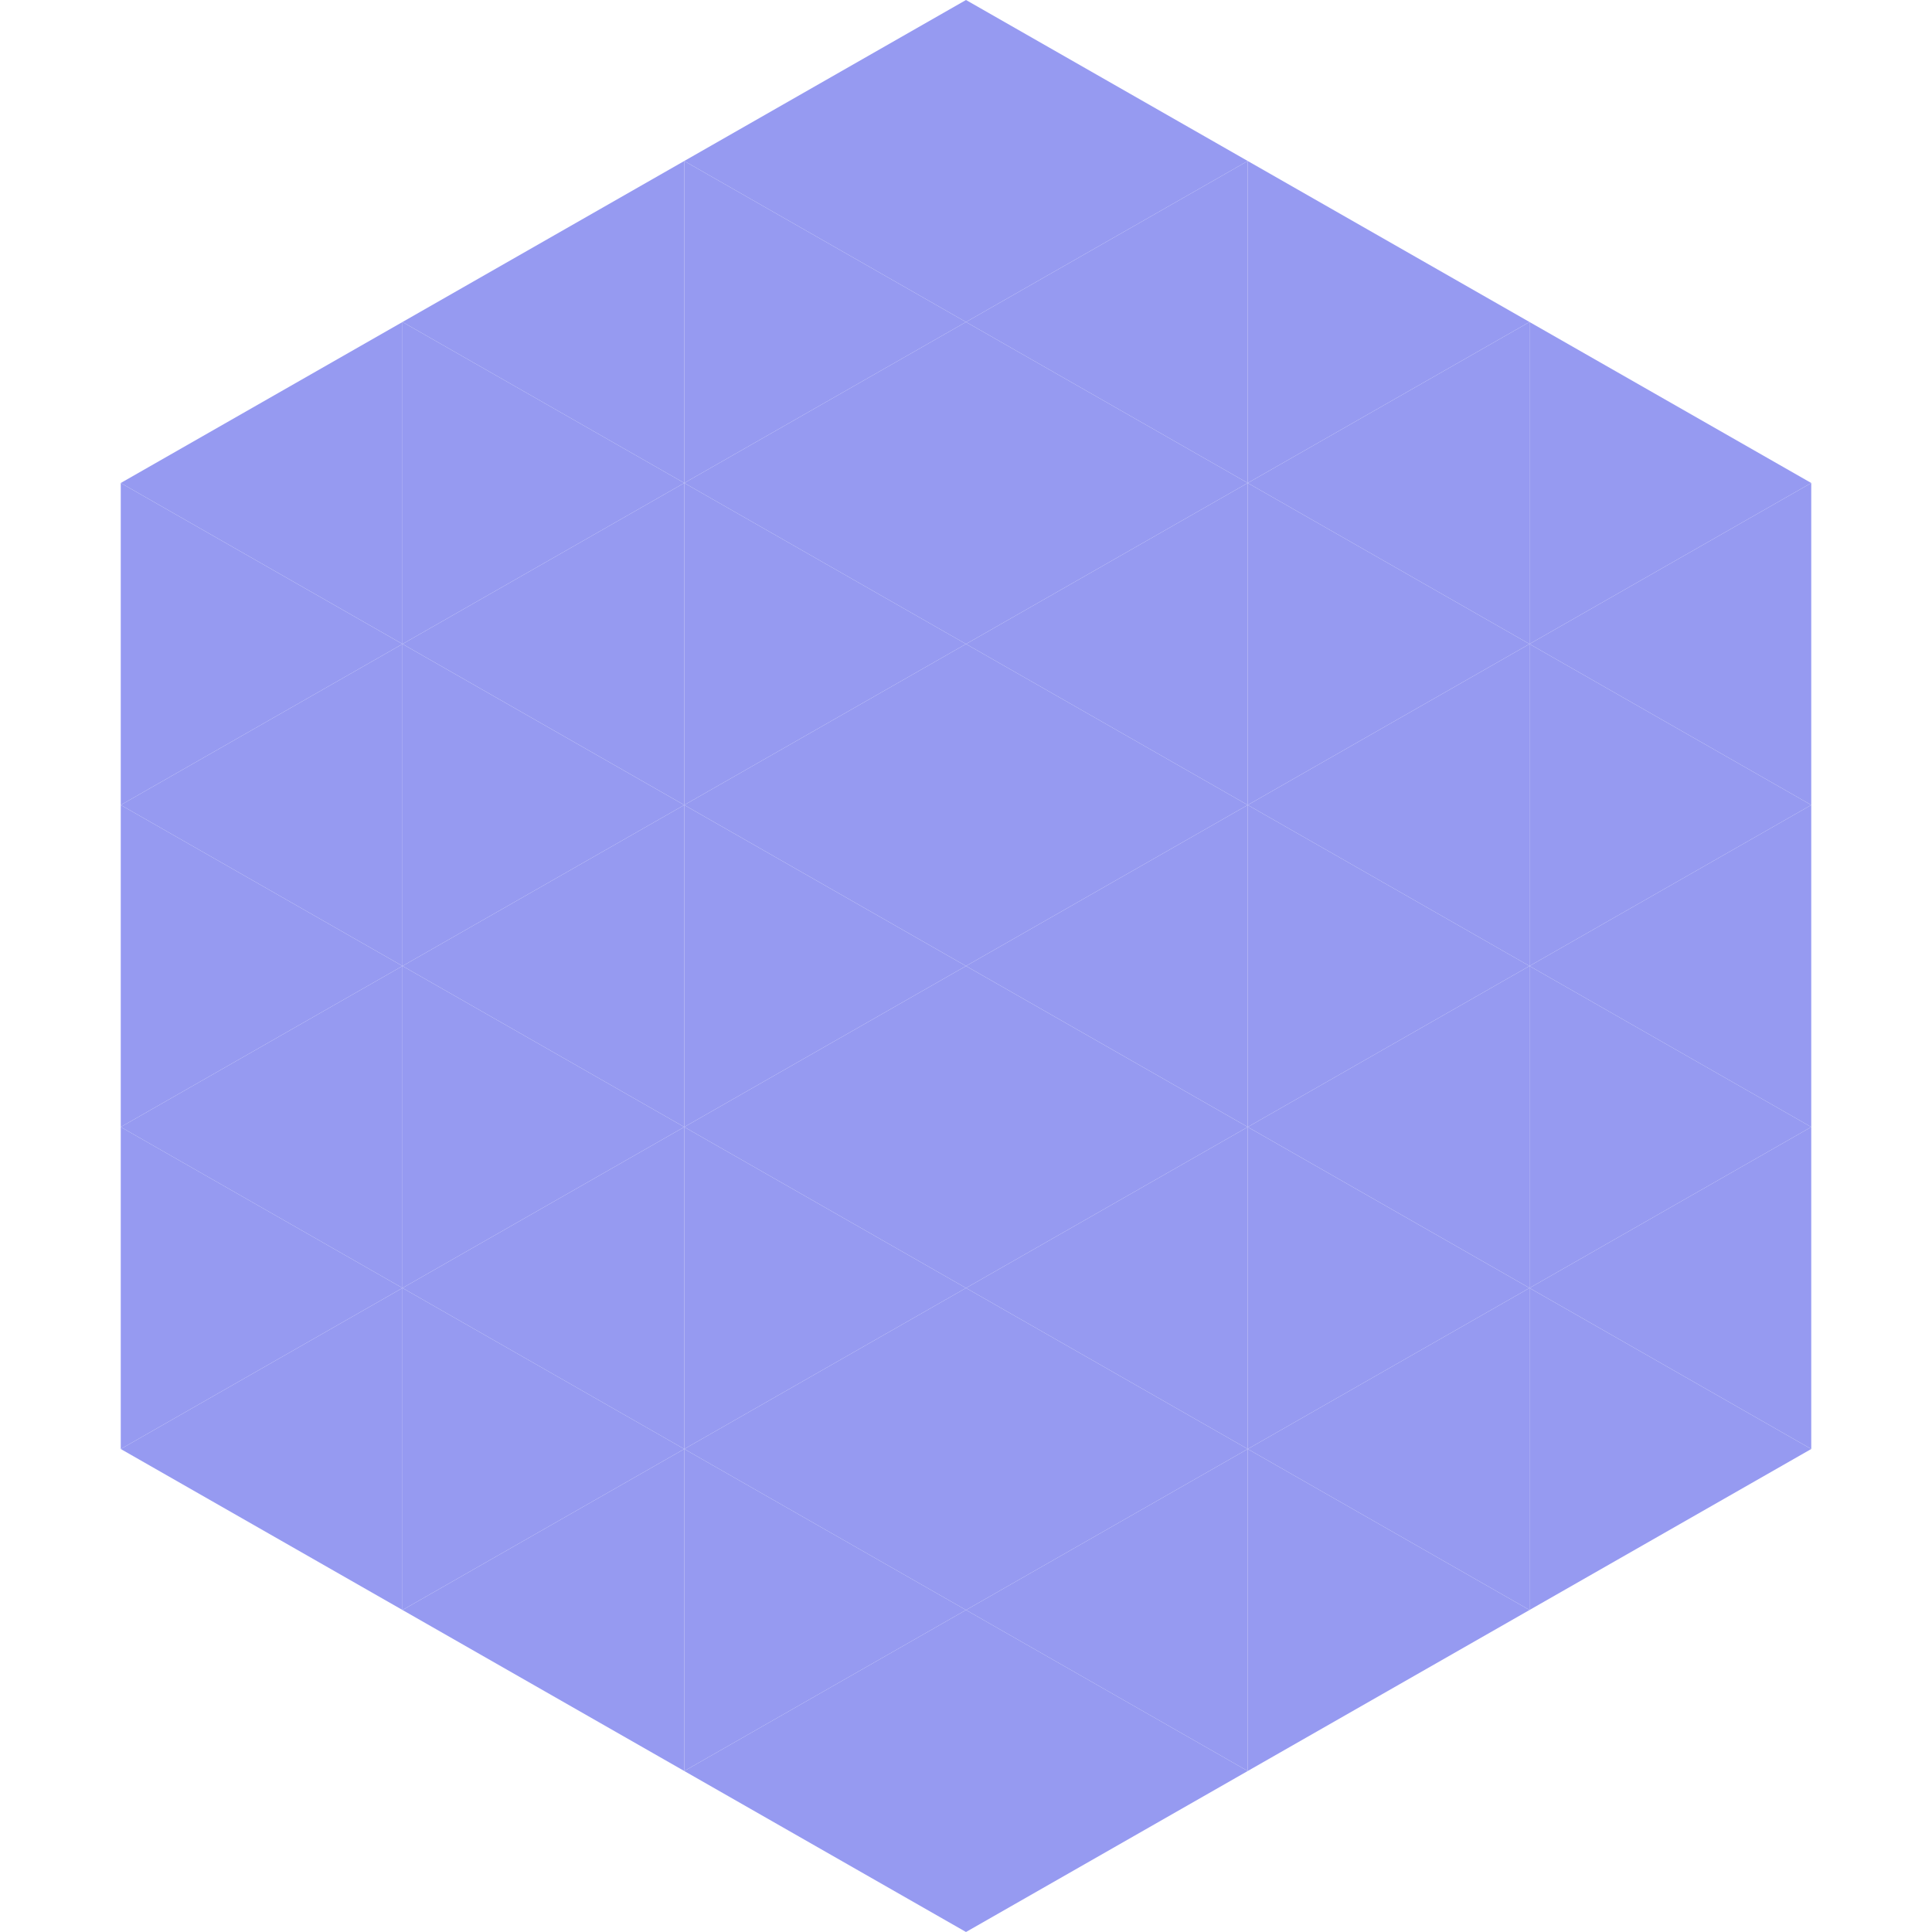 <?xml version="1.0"?>
<!-- Generated by SVGo -->
<svg width="240" height="240"
     xmlns="http://www.w3.org/2000/svg"
     xmlns:xlink="http://www.w3.org/1999/xlink">
<polygon points="50,40 15,60 50,80" style="fill:rgb(150,154,241)" />
<polygon points="190,40 225,60 190,80" style="fill:rgb(150,154,241)" />
<polygon points="15,60 50,80 15,100" style="fill:rgb(150,154,241)" />
<polygon points="225,60 190,80 225,100" style="fill:rgb(150,154,241)" />
<polygon points="50,80 15,100 50,120" style="fill:rgb(150,154,241)" />
<polygon points="190,80 225,100 190,120" style="fill:rgb(150,154,241)" />
<polygon points="15,100 50,120 15,140" style="fill:rgb(150,154,241)" />
<polygon points="225,100 190,120 225,140" style="fill:rgb(150,154,241)" />
<polygon points="50,120 15,140 50,160" style="fill:rgb(150,154,241)" />
<polygon points="190,120 225,140 190,160" style="fill:rgb(150,154,241)" />
<polygon points="15,140 50,160 15,180" style="fill:rgb(150,154,241)" />
<polygon points="225,140 190,160 225,180" style="fill:rgb(150,154,241)" />
<polygon points="50,160 15,180 50,200" style="fill:rgb(150,154,241)" />
<polygon points="190,160 225,180 190,200" style="fill:rgb(150,154,241)" />
<polygon points="15,180 50,200 15,220" style="fill:rgb(255,255,255); fill-opacity:0" />
<polygon points="225,180 190,200 225,220" style="fill:rgb(255,255,255); fill-opacity:0" />
<polygon points="50,0 85,20 50,40" style="fill:rgb(255,255,255); fill-opacity:0" />
<polygon points="190,0 155,20 190,40" style="fill:rgb(255,255,255); fill-opacity:0" />
<polygon points="85,20 50,40 85,60" style="fill:rgb(150,154,241)" />
<polygon points="155,20 190,40 155,60" style="fill:rgb(150,154,241)" />
<polygon points="50,40 85,60 50,80" style="fill:rgb(150,154,241)" />
<polygon points="190,40 155,60 190,80" style="fill:rgb(150,154,241)" />
<polygon points="85,60 50,80 85,100" style="fill:rgb(150,154,241)" />
<polygon points="155,60 190,80 155,100" style="fill:rgb(150,154,241)" />
<polygon points="50,80 85,100 50,120" style="fill:rgb(150,154,241)" />
<polygon points="190,80 155,100 190,120" style="fill:rgb(150,154,241)" />
<polygon points="85,100 50,120 85,140" style="fill:rgb(150,154,241)" />
<polygon points="155,100 190,120 155,140" style="fill:rgb(150,154,241)" />
<polygon points="50,120 85,140 50,160" style="fill:rgb(150,154,241)" />
<polygon points="190,120 155,140 190,160" style="fill:rgb(150,154,241)" />
<polygon points="85,140 50,160 85,180" style="fill:rgb(150,154,241)" />
<polygon points="155,140 190,160 155,180" style="fill:rgb(150,154,241)" />
<polygon points="50,160 85,180 50,200" style="fill:rgb(150,154,241)" />
<polygon points="190,160 155,180 190,200" style="fill:rgb(150,154,241)" />
<polygon points="85,180 50,200 85,220" style="fill:rgb(150,154,241)" />
<polygon points="155,180 190,200 155,220" style="fill:rgb(150,154,241)" />
<polygon points="120,0 85,20 120,40" style="fill:rgb(150,154,241)" />
<polygon points="120,0 155,20 120,40" style="fill:rgb(150,154,241)" />
<polygon points="85,20 120,40 85,60" style="fill:rgb(150,154,241)" />
<polygon points="155,20 120,40 155,60" style="fill:rgb(150,154,241)" />
<polygon points="120,40 85,60 120,80" style="fill:rgb(150,154,241)" />
<polygon points="120,40 155,60 120,80" style="fill:rgb(150,154,241)" />
<polygon points="85,60 120,80 85,100" style="fill:rgb(150,154,241)" />
<polygon points="155,60 120,80 155,100" style="fill:rgb(150,154,241)" />
<polygon points="120,80 85,100 120,120" style="fill:rgb(150,154,241)" />
<polygon points="120,80 155,100 120,120" style="fill:rgb(150,154,241)" />
<polygon points="85,100 120,120 85,140" style="fill:rgb(150,154,241)" />
<polygon points="155,100 120,120 155,140" style="fill:rgb(150,154,241)" />
<polygon points="120,120 85,140 120,160" style="fill:rgb(150,154,241)" />
<polygon points="120,120 155,140 120,160" style="fill:rgb(150,154,241)" />
<polygon points="85,140 120,160 85,180" style="fill:rgb(150,154,241)" />
<polygon points="155,140 120,160 155,180" style="fill:rgb(150,154,241)" />
<polygon points="120,160 85,180 120,200" style="fill:rgb(150,154,241)" />
<polygon points="120,160 155,180 120,200" style="fill:rgb(150,154,241)" />
<polygon points="85,180 120,200 85,220" style="fill:rgb(150,154,241)" />
<polygon points="155,180 120,200 155,220" style="fill:rgb(150,154,241)" />
<polygon points="120,200 85,220 120,240" style="fill:rgb(150,154,241)" />
<polygon points="120,200 155,220 120,240" style="fill:rgb(150,154,241)" />
<polygon points="85,220 120,240 85,260" style="fill:rgb(255,255,255); fill-opacity:0" />
<polygon points="155,220 120,240 155,260" style="fill:rgb(255,255,255); fill-opacity:0" />
</svg>
